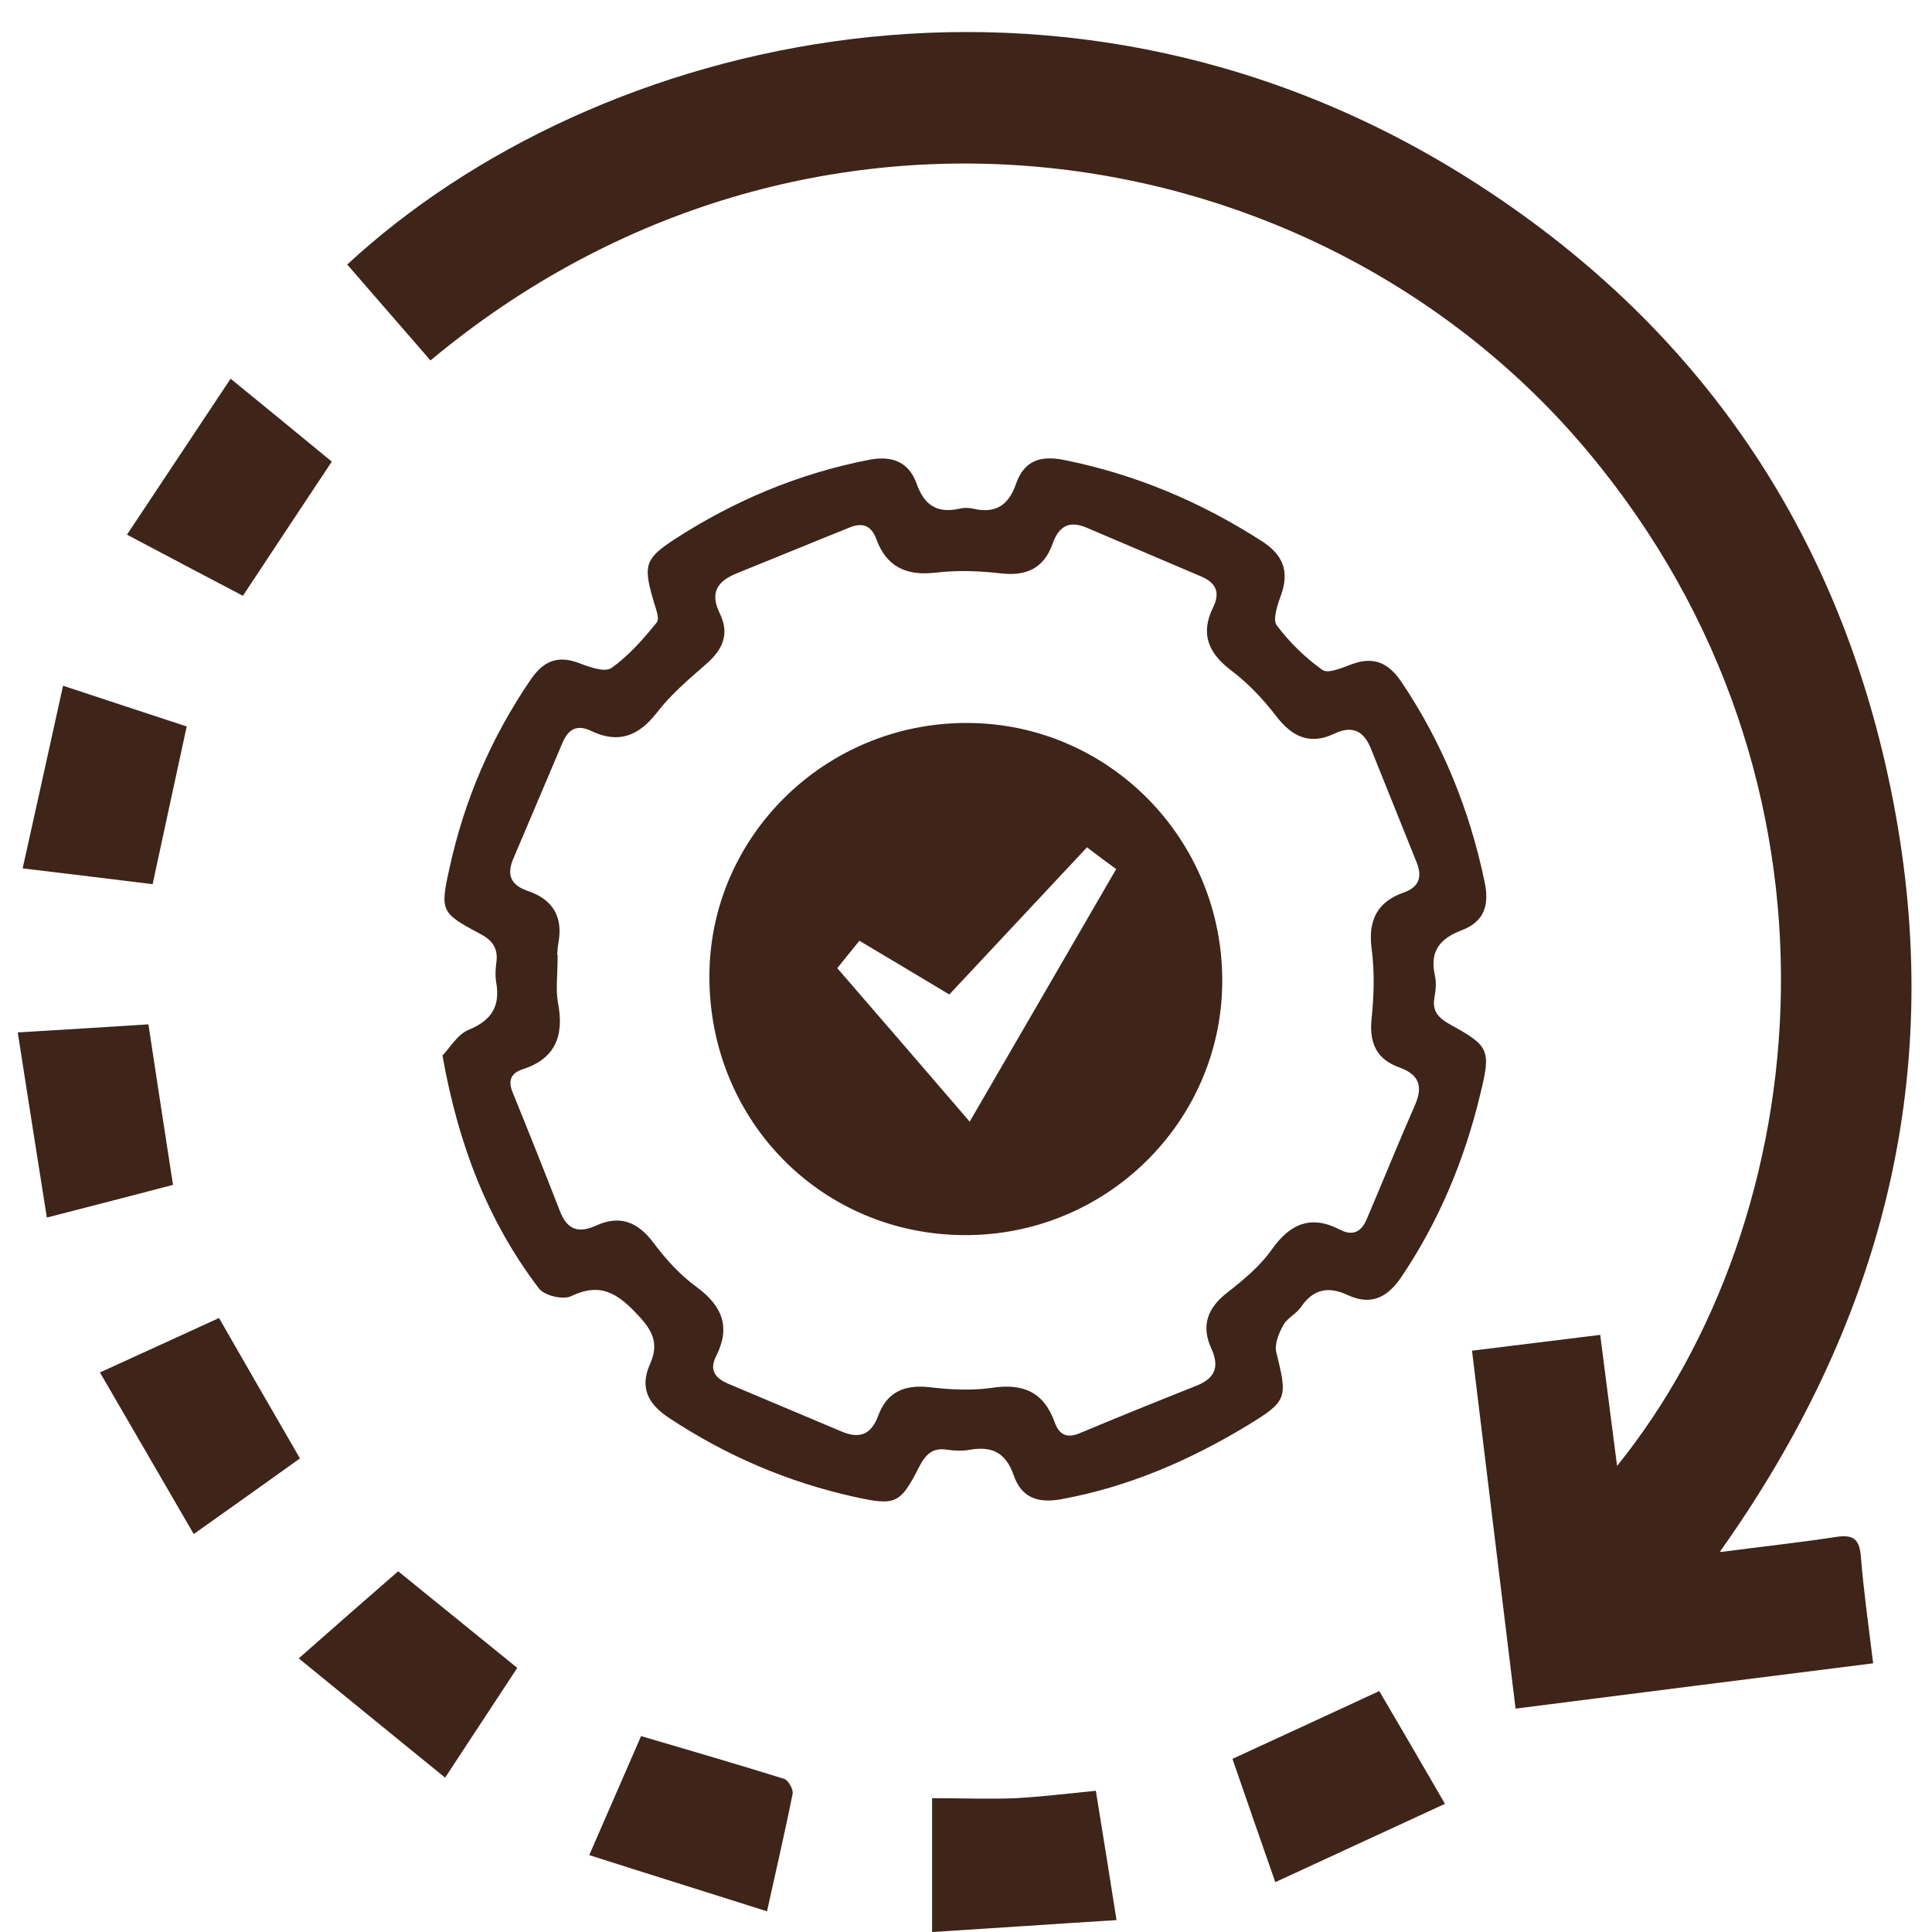 <?xml version="1.0" encoding="UTF-8"?> <svg xmlns="http://www.w3.org/2000/svg" width="55" height="55" viewBox="0 0 55 55" fill="none"><path d="M48.995 44.181C50.215 44.021 51.255 43.911 52.285 43.751C52.765 43.681 52.935 43.821 52.975 44.311C53.055 45.301 53.195 46.291 53.325 47.351C49.915 47.781 46.575 48.201 43.145 48.641C42.725 45.221 42.325 41.881 41.905 38.451C43.145 38.301 44.315 38.151 45.555 38.001C45.715 39.281 45.875 40.471 46.035 41.731C51.705 34.711 53.075 22.281 45.215 12.871C37.525 3.661 22.915 1.371 12.255 10.261C11.465 9.351 10.675 8.441 9.885 7.531C16.945 0.991 30.425 -2.299 42.105 5.271C48.625 9.491 52.585 15.541 53.965 23.181C55.345 30.811 53.525 37.751 48.965 44.171L48.995 44.181Z" fill="#3E2419"></path><path d="M12.605 30.041C12.805 29.831 13.025 29.441 13.355 29.311C14.005 29.041 14.245 28.631 14.125 27.961C14.095 27.791 14.105 27.611 14.125 27.441C14.195 27.011 14.035 26.771 13.645 26.571C12.555 25.991 12.525 25.931 12.795 24.721C13.215 22.781 13.985 20.991 15.105 19.351C15.465 18.821 15.875 18.641 16.495 18.881C16.785 18.991 17.225 19.151 17.415 19.011C17.905 18.661 18.315 18.191 18.695 17.721C18.795 17.601 18.645 17.271 18.585 17.041C18.315 16.091 18.365 15.901 19.205 15.351C20.905 14.251 22.735 13.481 24.735 13.091C25.395 12.961 25.875 13.151 26.095 13.771C26.315 14.391 26.685 14.621 27.315 14.481C27.435 14.451 27.585 14.451 27.705 14.481C28.345 14.631 28.715 14.381 28.925 13.771C29.155 13.111 29.625 12.951 30.325 13.101C32.345 13.511 34.185 14.291 35.915 15.401C36.525 15.791 36.715 16.261 36.465 16.951C36.365 17.221 36.225 17.641 36.345 17.801C36.705 18.281 37.155 18.721 37.645 19.071C37.815 19.191 38.225 19.001 38.505 18.901C39.125 18.681 39.535 18.881 39.895 19.411C41.065 21.151 41.835 23.051 42.265 25.111C42.405 25.781 42.245 26.241 41.615 26.481C41.005 26.711 40.695 27.071 40.845 27.751C40.895 27.961 40.875 28.191 40.835 28.401C40.765 28.791 40.955 28.981 41.275 29.161C42.405 29.781 42.445 29.891 42.145 31.131C41.695 33.011 40.965 34.771 39.875 36.381C39.475 36.961 39.005 37.161 38.375 36.871C37.825 36.611 37.385 36.691 37.035 37.211C36.905 37.401 36.645 37.521 36.535 37.721C36.405 37.951 36.275 38.271 36.335 38.501C36.655 39.801 36.655 39.881 35.525 40.571C33.875 41.571 32.125 42.331 30.205 42.681C29.535 42.801 29.075 42.631 28.855 41.991C28.635 41.361 28.245 41.161 27.615 41.271C27.405 41.311 27.175 41.301 26.965 41.271C26.545 41.201 26.345 41.411 26.165 41.761C25.625 42.821 25.495 42.871 24.315 42.611C22.425 42.191 20.675 41.441 19.055 40.371C18.445 39.971 18.205 39.501 18.505 38.831C18.765 38.251 18.585 37.881 18.145 37.421C17.575 36.811 17.085 36.501 16.255 36.901C16.025 37.011 15.485 36.881 15.335 36.671C13.885 34.761 13.045 32.581 12.595 30.041H12.605ZM15.875 27.191C15.875 27.771 15.815 28.171 15.885 28.551C16.065 29.481 15.815 30.141 14.875 30.441C14.545 30.551 14.455 30.761 14.595 31.101C15.055 32.231 15.505 33.361 15.945 34.491C16.145 35.001 16.465 35.121 16.965 34.891C17.645 34.581 18.155 34.781 18.605 35.381C18.955 35.851 19.365 36.301 19.835 36.641C20.565 37.181 20.805 37.781 20.385 38.611C20.185 39.001 20.365 39.231 20.705 39.381C21.785 39.841 22.875 40.291 23.955 40.751C24.475 40.971 24.805 40.841 25.005 40.291C25.255 39.621 25.755 39.411 26.465 39.491C27.045 39.561 27.655 39.591 28.225 39.511C29.115 39.371 29.715 39.621 30.025 40.491C30.155 40.851 30.375 40.951 30.735 40.801C31.835 40.341 32.945 39.891 34.055 39.451C34.585 39.241 34.725 38.921 34.485 38.391C34.185 37.741 34.375 37.231 34.945 36.791C35.405 36.431 35.875 36.041 36.205 35.571C36.735 34.821 37.335 34.581 38.155 35.011C38.545 35.211 38.775 35.031 38.915 34.691C39.375 33.611 39.815 32.521 40.285 31.451C40.515 30.921 40.395 30.591 39.845 30.391C39.195 30.161 38.975 29.701 39.045 29.011C39.115 28.341 39.135 27.651 39.045 26.991C38.945 26.191 39.215 25.671 39.955 25.411C40.405 25.251 40.495 24.961 40.325 24.541C39.895 23.471 39.465 22.401 39.035 21.331C38.835 20.821 38.515 20.631 37.975 20.891C37.295 21.211 36.785 20.981 36.335 20.391C35.965 19.911 35.535 19.451 35.055 19.091C34.395 18.591 34.165 18.041 34.535 17.291C34.745 16.861 34.615 16.591 34.195 16.411C33.115 15.951 32.035 15.491 30.955 15.031C30.455 14.811 30.145 14.961 29.965 15.481C29.715 16.181 29.215 16.411 28.475 16.321C27.875 16.251 27.245 16.231 26.645 16.301C25.805 16.401 25.235 16.141 24.945 15.341C24.795 14.941 24.535 14.871 24.175 15.021C23.105 15.451 22.045 15.891 20.975 16.321C20.405 16.551 20.205 16.881 20.495 17.471C20.775 18.051 20.575 18.501 20.095 18.911C19.605 19.341 19.095 19.771 18.705 20.281C18.185 20.951 17.615 21.181 16.835 20.811C16.425 20.611 16.175 20.761 16.015 21.141C15.545 22.241 15.085 23.341 14.615 24.441C14.415 24.901 14.535 25.201 15.045 25.371C15.745 25.611 16.035 26.111 15.895 26.851C15.865 27.021 15.865 27.201 15.865 27.191H15.875Z" fill="#3E2419"></path><path d="M1.335 34.671C1.055 32.891 0.785 31.201 0.505 29.391C1.825 29.311 3.005 29.241 4.225 29.161C4.455 30.681 4.685 32.181 4.925 33.731C3.785 34.031 2.655 34.321 1.335 34.661V34.671Z" fill="#3E2419"></path><path d="M6.915 16.961C5.865 16.411 4.805 15.851 3.615 15.221C4.615 13.721 5.565 12.281 6.565 10.781C7.605 11.631 8.525 12.381 9.445 13.141C8.585 14.431 7.765 15.681 6.915 16.961Z" fill="#3E2419"></path><path d="M4.345 25.171C3.135 25.021 1.975 24.881 0.645 24.721C1.035 22.971 1.405 21.291 1.795 19.521C3.065 19.941 4.185 20.311 5.315 20.681C4.985 22.191 4.675 23.651 4.345 25.171Z" fill="#3E2419"></path><path d="M12.665 50.601C11.255 49.451 9.935 48.381 8.505 47.211C9.515 46.321 10.415 45.531 11.335 44.731C12.335 45.541 13.495 46.481 14.725 47.481C14.095 48.441 13.435 49.441 12.675 50.601H12.665Z" fill="#3E2419"></path><path d="M39.265 48.141C39.875 49.181 40.465 50.191 41.135 51.351C39.515 52.101 37.955 52.821 36.305 53.581C35.865 52.321 35.475 51.201 35.085 50.071C36.495 49.421 37.845 48.801 39.265 48.141Z" fill="#3E2419"></path><path d="M18.245 49.421C19.675 49.841 21.005 50.231 22.325 50.641C22.445 50.681 22.585 50.941 22.565 51.061C22.355 52.121 22.105 53.181 21.835 54.411C20.135 53.871 18.495 53.361 16.775 52.811C17.315 51.581 17.785 50.481 18.255 49.411L18.245 49.421Z" fill="#3E2419"></path><path d="M8.535 41.521C7.555 42.221 6.605 42.901 5.515 43.671C4.625 42.141 3.765 40.651 2.845 39.071C4.045 38.521 5.125 38.031 6.235 37.521C7.005 38.861 7.745 40.151 8.535 41.511V41.521Z" fill="#3E2419"></path><path d="M31.195 50.971C31.395 52.191 31.575 53.341 31.785 54.661C30.015 54.771 28.295 54.891 26.535 55.001V51.191C27.405 51.191 28.155 51.221 28.905 51.191C29.645 51.151 30.375 51.061 31.185 50.981L31.195 50.971Z" fill="#3E2419"></path><path d="M27.445 35.161C23.385 35.141 20.195 31.901 20.195 27.801C20.195 23.821 23.485 20.571 27.535 20.581C31.565 20.591 34.815 23.891 34.795 27.951C34.775 31.941 31.485 35.181 27.455 35.161H27.445ZM30.945 24.121C29.605 25.551 28.315 26.931 27.025 28.311C26.155 27.791 25.325 27.291 24.465 26.781C24.225 27.081 24.045 27.301 23.835 27.561C25.105 29.031 26.335 30.451 27.605 31.931C29.035 29.471 30.395 27.121 31.775 24.741C31.485 24.531 31.245 24.351 30.945 24.121Z" fill="#3E2419"></path></svg> 
